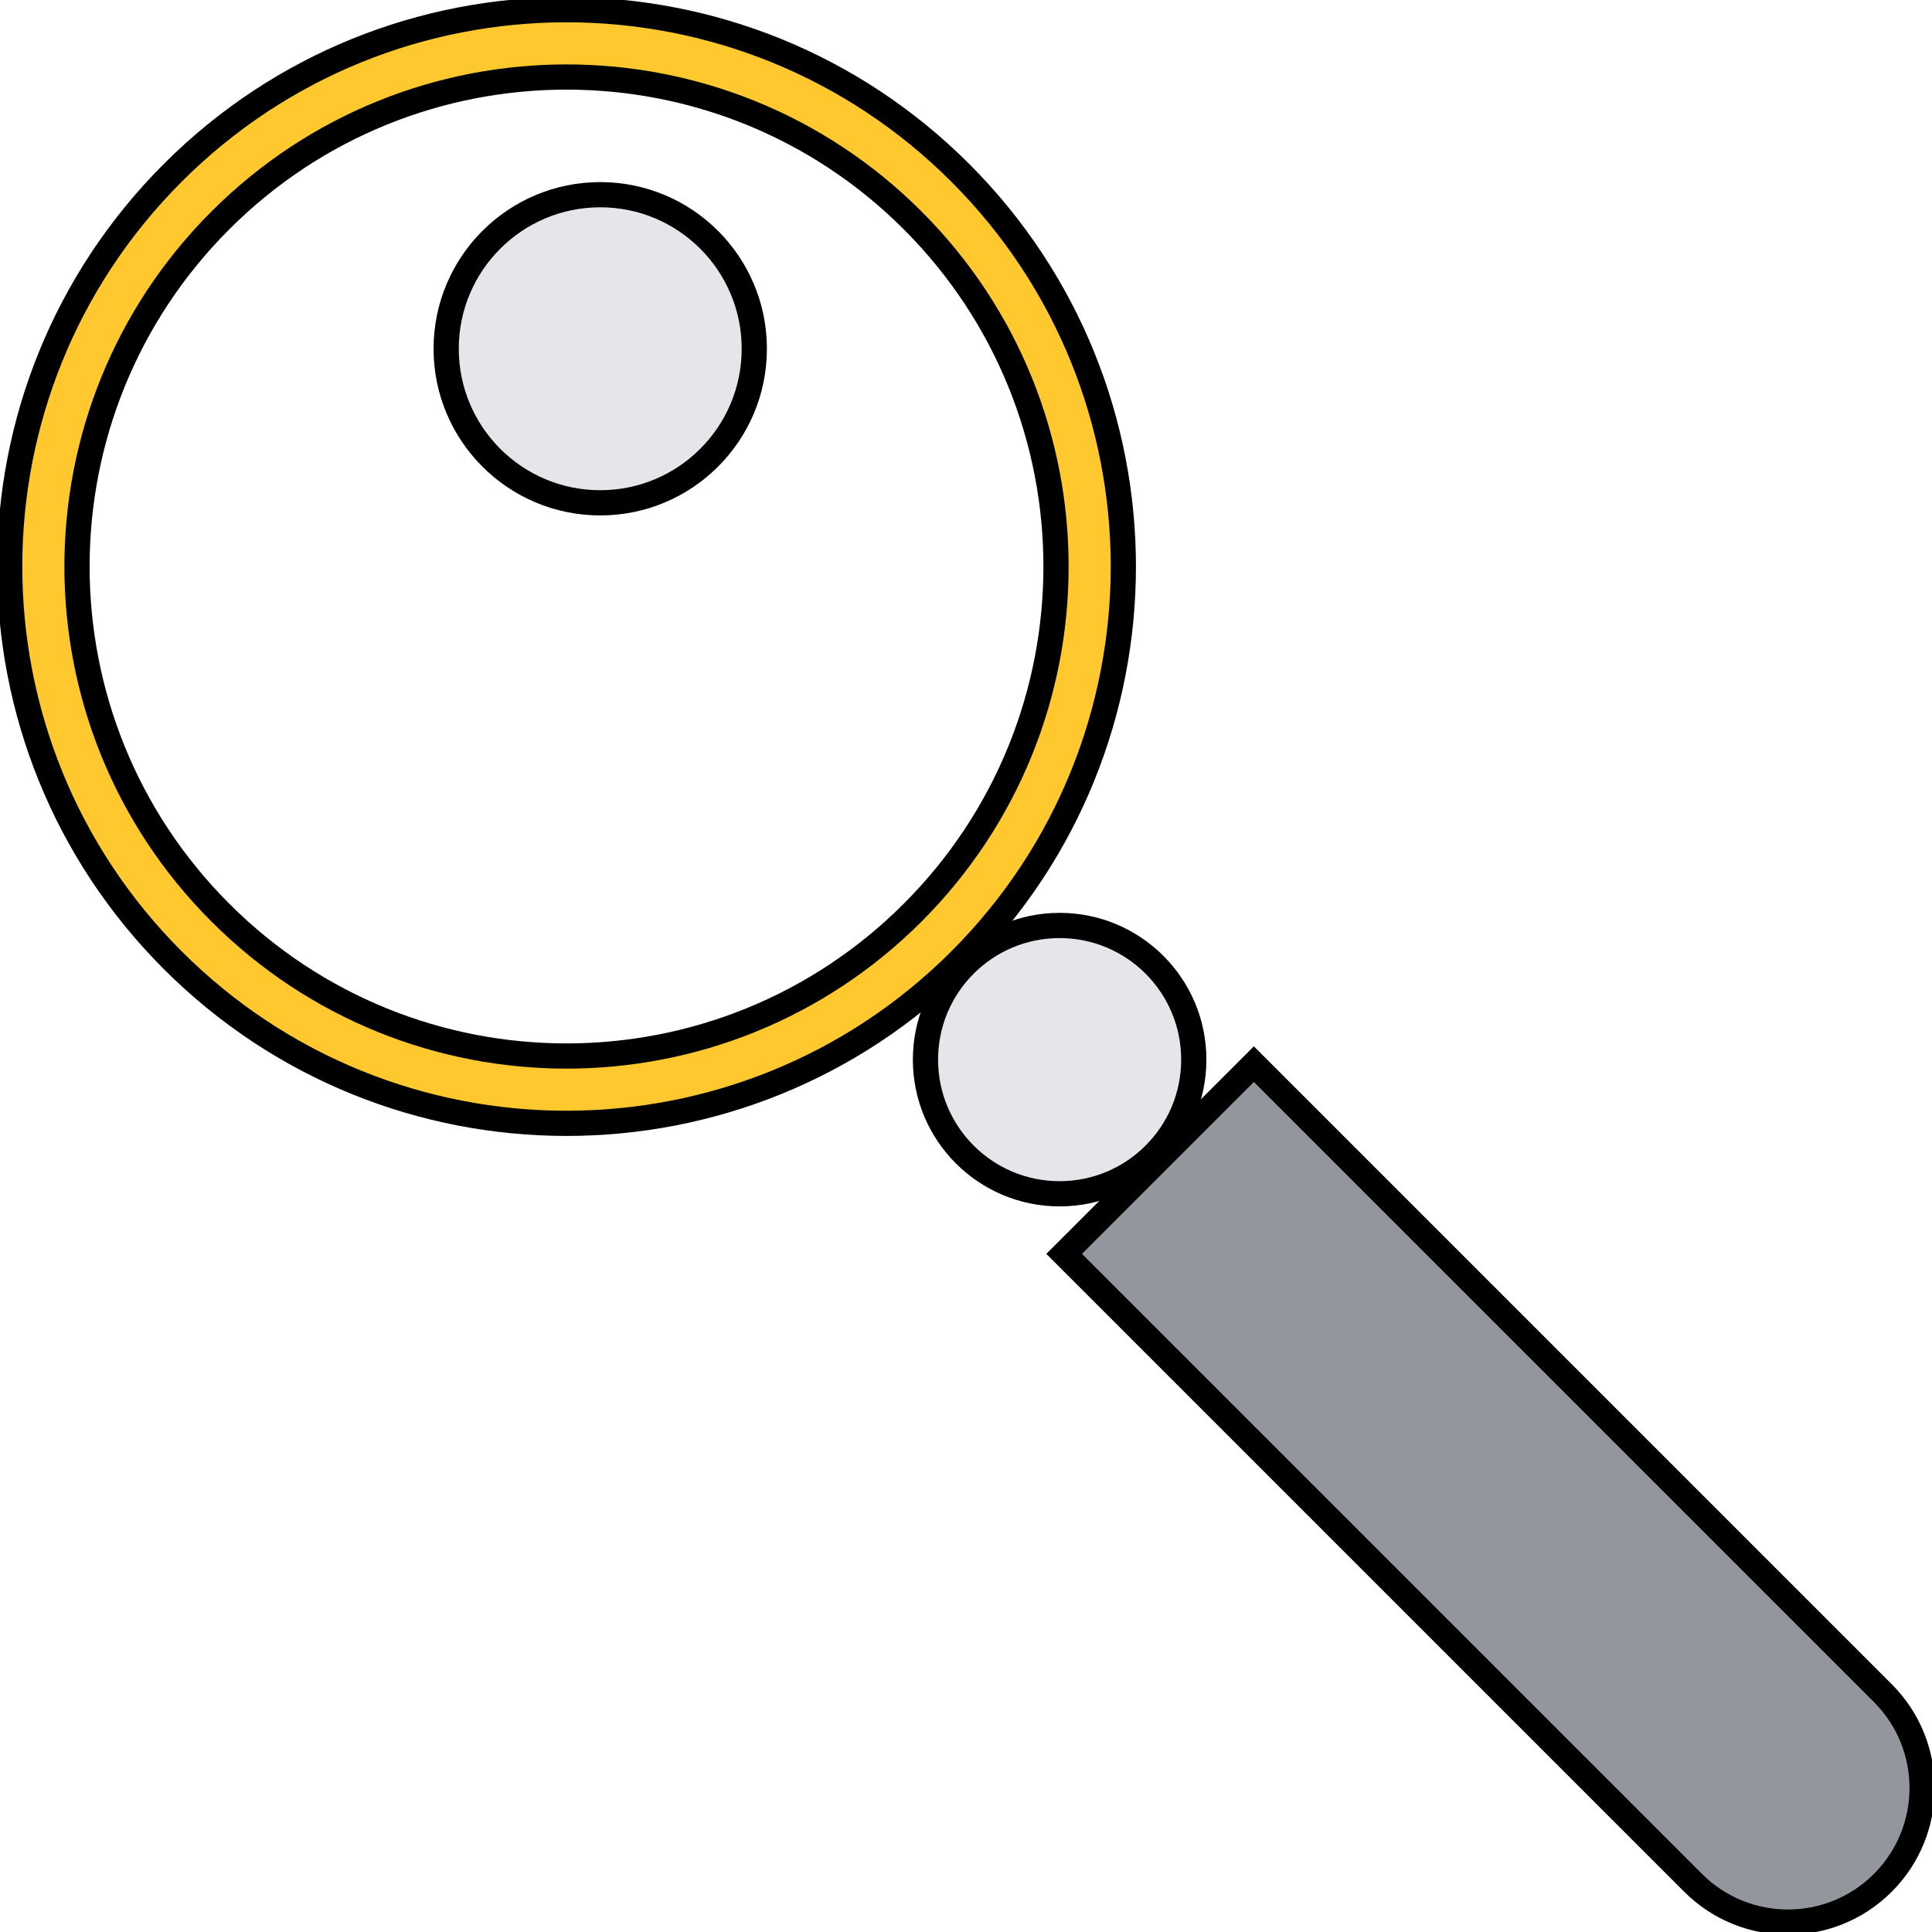 <svg viewBox="0 0 114.947 114.947" version="1.1" height="40.551mm" width="40.551mm" xmlns="http://www.w3.org/2000/svg" id="Ebene_1">
  <defs>
    <style>
      .cls-1 {
        fill: #93969d;
      }

      .cls-1, .cls-2, .cls-3 {
        stroke: #000;
        stroke-miterlimit: 10;
        stroke-width: 1.5px;
      }

      .cls-2 {
        fill: #e4e6ea;
      }

      .cls-3 {
        fill: #ffc82e;
      }
    </style>
  </defs>
  <path d="M57.131,10.28C44.193-2.658,23.217-2.658,10.28,10.28c-12.938,12.938-12.938,33.914,0,46.851,12.938,12.938,33.914,12.938,46.851,0,12.938-12.938,12.938-33.914,0-46.851ZM54.299,54.299c-11.373,11.374-29.814,11.374-41.187,0C1.738,42.926,1.738,24.485,13.112,13.112c11.373-11.373,29.814-11.373,41.187,0,11.374,11.374,11.374,29.814,0,41.187Z" class="cls-3"></path>
  <circle r="7.982" cy="63.044" cx="63.044" class="cls-2"></circle>
  <path transform="translate(-37.482 90.489) rotate(-45)" d="M82.507,60.037h15.964v52.922c0,4.405-3.577,7.982-7.982,7.982h0c-4.405,0-7.982-3.577-7.982-7.982v-52.922h0Z" class="cls-1"></path>
  <circle r="9.166" cy="20.75" cx="35.712" class="cls-2"></circle>
</svg>
